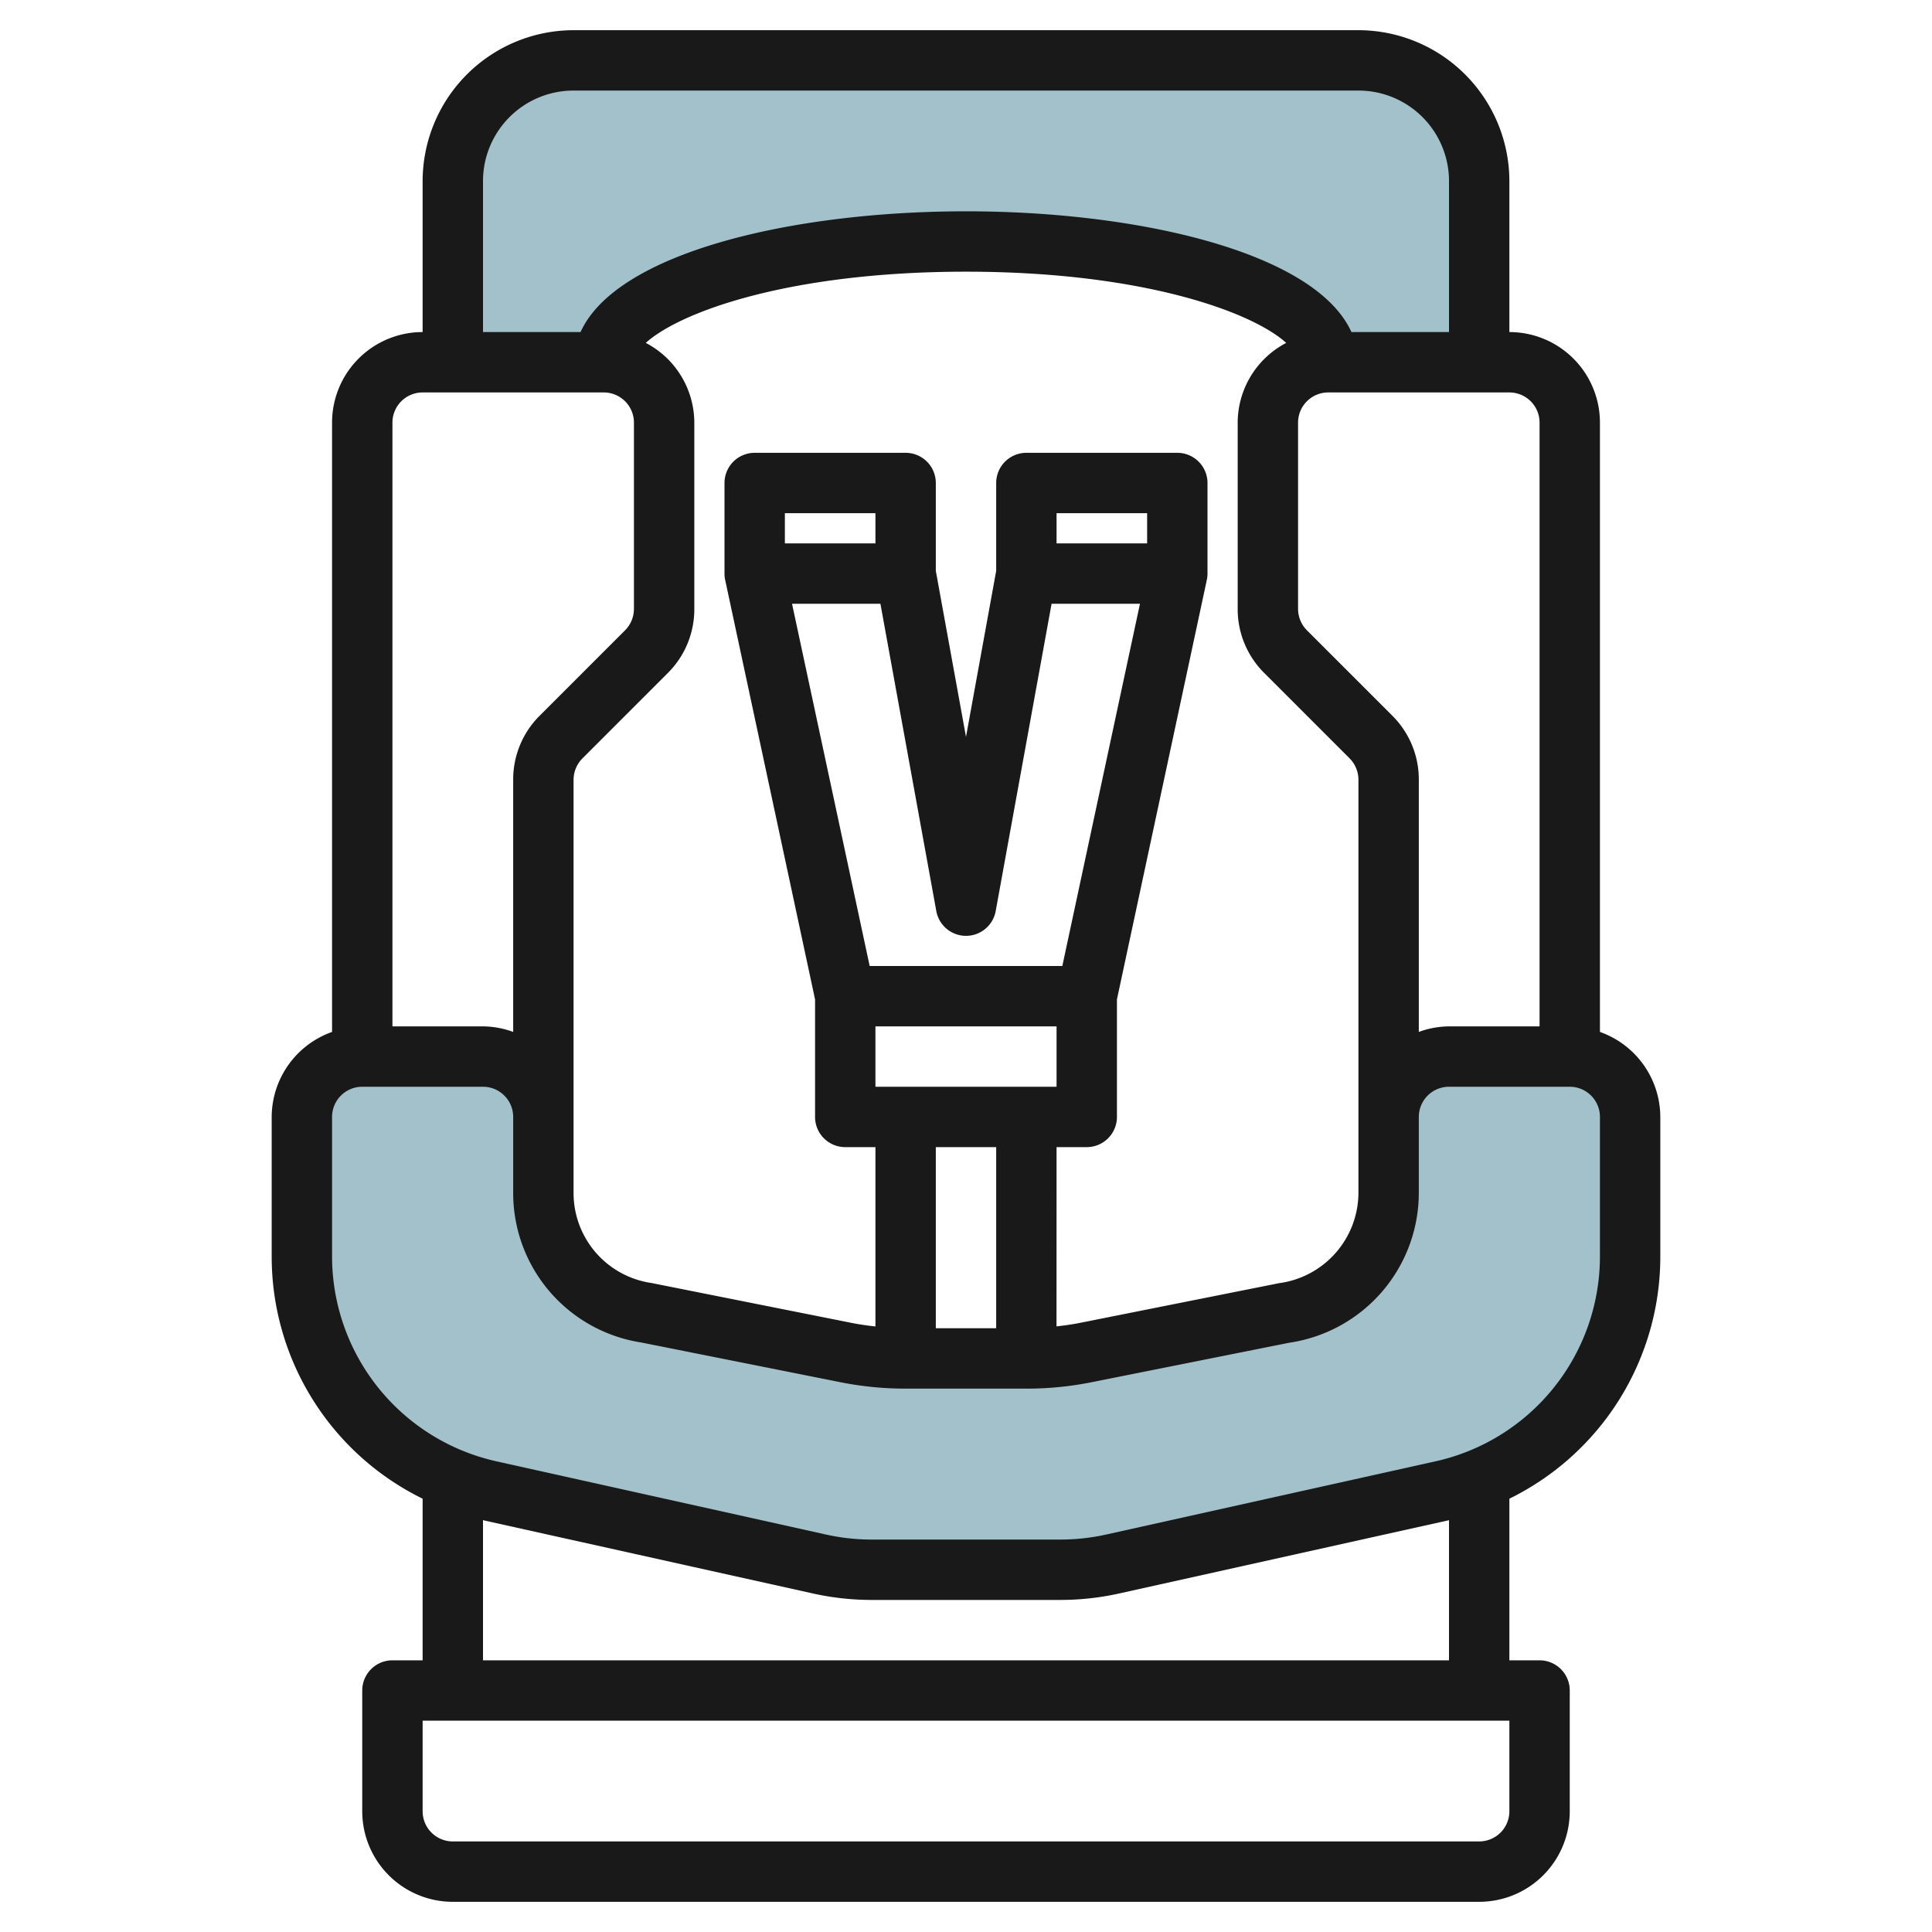 <?xml version="1.0" encoding="UTF-8"?>
<svg xmlns="http://www.w3.org/2000/svg" id="Artboard_30" data-name="Artboard 30" viewBox="0 0 64 64" width="512" height="512"><path d="M44,12c0-2.209-5.373-4-12-4S20,9.791,20,12H15V6a4,4,0,0,1,4-4H45a4,4,0,0,1,4,4v6Z" style="fill:#a3c1ca"/><path d="M29.988,45h4.024a10.051,10.051,0,0,0,1.957-.193l6.6-1.316A4,4,0,0,0,46,39.531V37a2,2,0,0,1,2-2h4a2,2,0,0,1,2,2v4.583a8,8,0,0,1-6.265,7.809L36.857,51.81a8.043,8.043,0,0,1-1.736.19H28.878a7.972,7.972,0,0,1-1.735-.191L16.265,49.392A8,8,0,0,1,10,41.583V37a2,2,0,0,1,2-2h4a2,2,0,0,1,2,2v2.531a4,4,0,0,0,3.434,3.96l6.6,1.316A10.051,10.051,0,0,0,29.988,45Z" style="fill:#a3c1ca"/><path d="M53,34.184V14a3,3,0,0,0-3-3V6a5.006,5.006,0,0,0-5-5H19a5.006,5.006,0,0,0-5,5v5a3,3,0,0,0-3,3V34.184A3,3,0,0,0,9,37v4.583a8.933,8.933,0,0,0,5,8.063V55H13a1,1,0,0,0-1,1v4a3,3,0,0,0,3,3H49a3,3,0,0,0,3-3V56a1,1,0,0,0-1-1H50V49.646a8.933,8.933,0,0,0,5-8.063V37A3,3,0,0,0,53,34.184ZM51,14V34H48a2.966,2.966,0,0,0-1,.184V25.828a2.978,2.978,0,0,0-.879-2.121l-2.828-2.828A1.009,1.009,0,0,1,43,20.172V14a1,1,0,0,1,1-1h6A1,1,0,0,1,51,14ZM28.809,32,26.237,20h2.928l1.851,10.179a1,1,0,0,0,1.968,0L34.835,20h2.928L35.191,32ZM29,18H26V17h3Zm9,0H35V17h3ZM29,36V34h6v2Zm2,2h2v6H31Zm4,0h1a1,1,0,0,0,1-1V33.107l2.978-13.9A.992.992,0,0,0,40,19V16a1,1,0,0,0-1-1H34a1,1,0,0,0-1,1v2.91l-1,5.5-1-5.5V16a1,1,0,0,0-1-1H25a1,1,0,0,0-1,1v3a.992.992,0,0,0,.022.21L27,33.107V37a1,1,0,0,0,1,1h1v5.941c-.259-.029-.518-.064-.773-.115L21.575,42.5A3.012,3.012,0,0,1,19,39.531v-13.7a1.009,1.009,0,0,1,.293-.707l2.828-2.828A2.978,2.978,0,0,0,23,20.172V14a2.99,2.99,0,0,0-1.608-2.641C22.539,10.32,26.191,9,32,9s9.461,1.32,10.608,2.359A2.99,2.99,0,0,0,41,14v6.172a2.978,2.978,0,0,0,.879,2.121l2.828,2.828a1.009,1.009,0,0,1,.293.707v13.7a3.031,3.031,0,0,1-2.63,2.979l-6.6,1.316c-.254.051-.513.086-.772.115ZM16,6a3,3,0,0,1,3-3H45a3,3,0,0,1,3,3v5H44.768c-1.187-2.628-7-4-12.768-4S20.419,8.372,19.232,11H16Zm-2,7h6a1,1,0,0,1,1,1v6.172a1.009,1.009,0,0,1-.293.707l-2.828,2.828A2.978,2.978,0,0,0,17,25.828v8.356A2.966,2.966,0,0,0,16,34H13V14A1,1,0,0,1,14,13ZM50,60a1,1,0,0,1-1,1H15a1,1,0,0,1-1-1V57H50Zm-2-5H16V50.356c.016,0,.032.01.048.013l10.877,2.416A8.95,8.95,0,0,0,28.878,53h6.244a9,9,0,0,0,1.952-.214l10.878-2.417c.016,0,.032-.009.048-.013Zm5-13.417a6.958,6.958,0,0,1-5.481,6.833L36.64,50.834A7.025,7.025,0,0,1,35.122,51H28.878a6.979,6.979,0,0,1-1.519-.167L16.481,48.416A6.958,6.958,0,0,1,11,41.583V37a1,1,0,0,1,1-1h4a1,1,0,0,1,1,1v2.531a5.008,5.008,0,0,0,4.238,4.94l6.6,1.316A10.939,10.939,0,0,0,29.988,46h4.024a10.939,10.939,0,0,0,2.153-.213l6.542-1.307A5.024,5.024,0,0,0,47,39.531V37a1,1,0,0,1,1-1h4a1,1,0,0,1,1,1Z" style="fill:#191919"/></svg>
